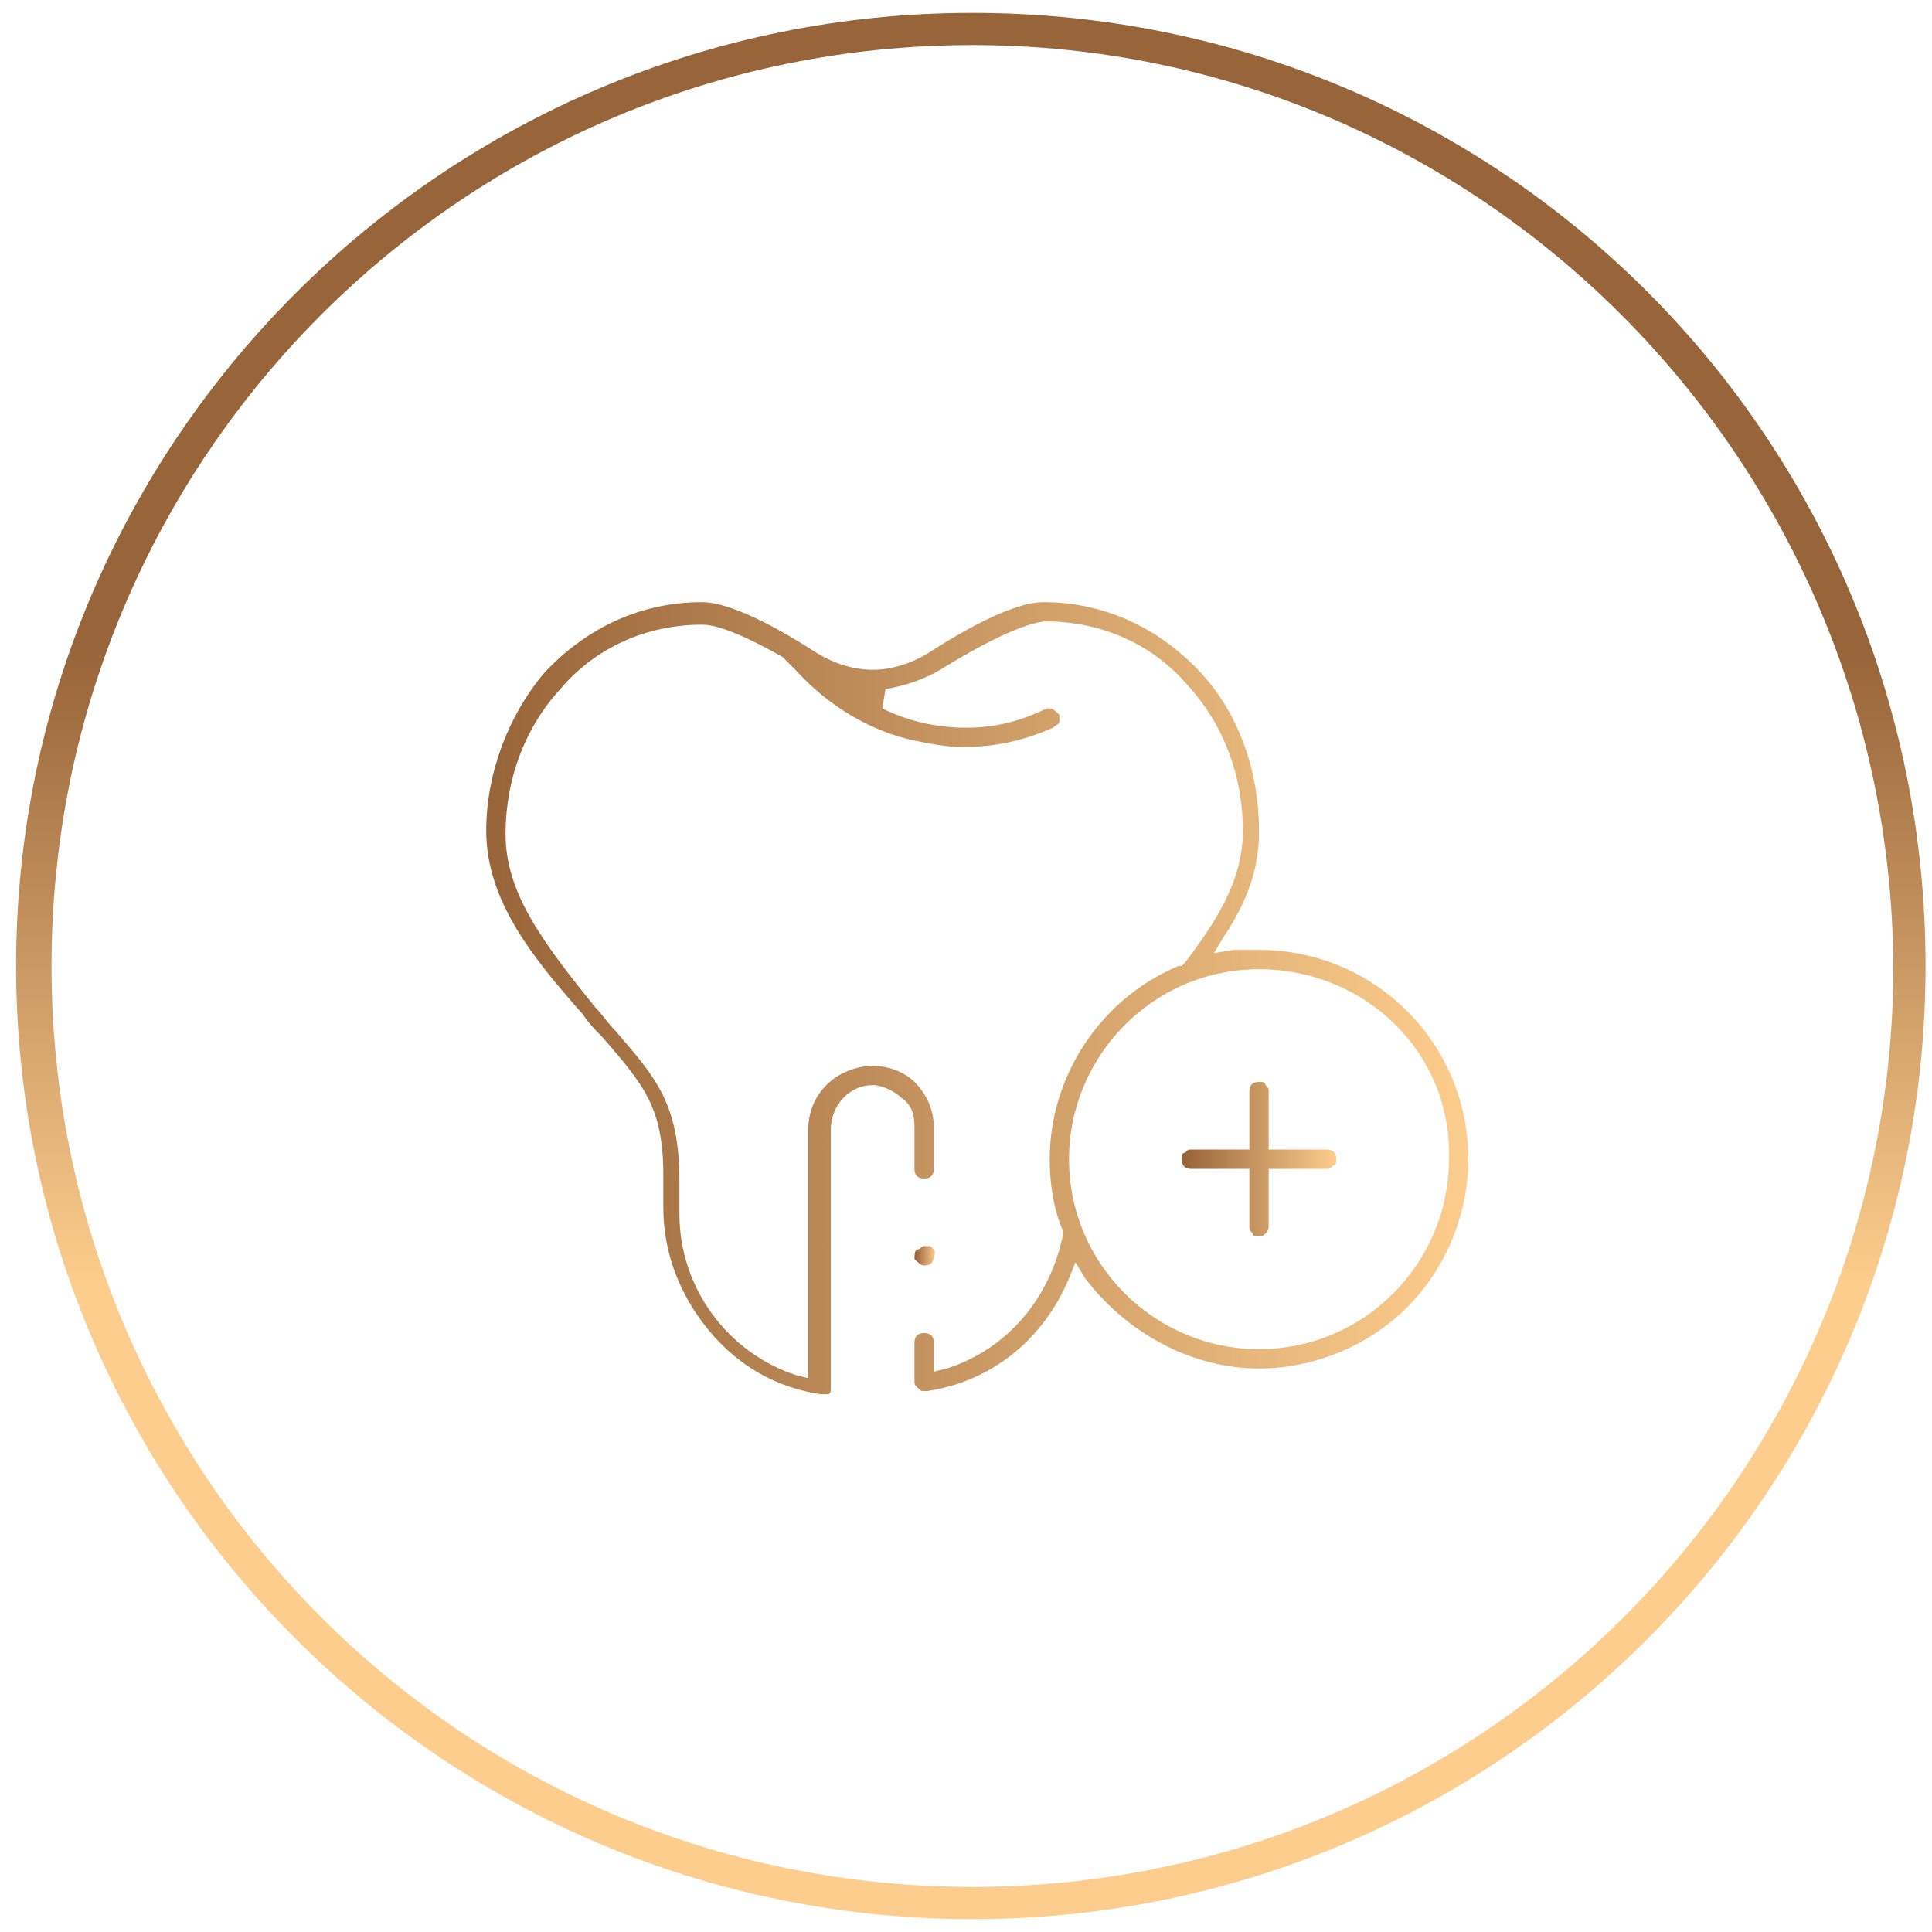 <?xml version="1.0" encoding="UTF-8"?>
<!-- Generator: Adobe Illustrator 25.2.3, SVG Export Plug-In . SVG Version: 6.00 Build 0)  -->
<svg xmlns="http://www.w3.org/2000/svg" xmlns:xlink="http://www.w3.org/1999/xlink" version="1.1" id="Layer_1" x="0px" y="0px" viewBox="0 0 60 60" style="enable-background:new 0 0 60 60;" xml:space="preserve">
<style type="text/css">
	.st0{fill:url(#SVGID_1_);}
	.st1{fill:url(#SVGID_2_);}
	.st2{fill:url(#SVGID_3_);}
	.st3{fill:url(#SVGID_4_);}
</style>
<g>
	
		<linearGradient id="SVGID_1_" gradientUnits="userSpaceOnUse" x1="-374.67" y1="424.468" x2="-374.67" y2="424.056" gradientTransform="matrix(-48 0 0 -48 -17954 20394.57)">
		<stop offset="0" style="stop-color:#986439"></stop>
		<stop offset="1" style="stop-color:#FDCD8D"></stop>
	</linearGradient>
	<path class="st0" d="M30.2,59.6C13.8,59.6,0.5,46.3,0.5,30S13.8,0.4,30.2,0.4S59.8,13.6,59.8,30S46.5,59.6,30.2,59.6z M30.2,1.4   C14.4,1.4,1.6,14.2,1.6,30c0,15.8,12.8,28.6,28.6,28.6c15.8,0,28.6-12.8,28.6-28.6C58.7,14.2,45.9,1.4,30.2,1.4z"></path>
</g>
<g>
	<linearGradient id="SVGID_2_" gradientUnits="userSpaceOnUse" x1="28.442" y1="39.007" x2="29.049" y2="39.007">
		<stop offset="0" style="stop-color:#986439"></stop>
		<stop offset="1" style="stop-color:#FDCD8D"></stop>
	</linearGradient>
	<path class="st1" d="M28.7,39.3c-0.1,0-0.2-0.1-0.3-0.2c0-0.1,0-0.3,0.1-0.3c0.1,0,0.1-0.1,0.2-0.1c0.1,0,0.1,0,0.2,0   c0.1,0.1,0.2,0.2,0.1,0.3C29,39.2,28.9,39.3,28.7,39.3z"></path>
	<linearGradient id="SVGID_3_" gradientUnits="userSpaceOnUse" x1="15.149" y1="30.979" x2="45.66" y2="30.979">
		<stop offset="0" style="stop-color:#986439"></stop>
		<stop offset="1" style="stop-color:#FDCD8D"></stop>
	</linearGradient>
	<path class="st2" d="M25.5,43.3C25.5,43.3,25.5,43.3,25.5,43.3c-1.4-0.2-2.6-0.9-3.5-2c-0.9-1.1-1.4-2.4-1.4-3.8v-1   c0-2.1-0.6-2.8-1.9-4.3c-0.2-0.2-0.4-0.4-0.6-0.7c-1.5-1.7-3-3.5-3-5.7c0-1.8,0.7-3.6,1.8-4.9c1.3-1.4,3-2.2,4.9-2.2   c0.7,0,1.9,0.5,3.6,1.6c0.5,0.3,1.1,0.5,1.7,0.5c0.6,0,1.2-0.2,1.7-0.5c1.7-1.1,2.9-1.6,3.6-1.6c1.9,0,3.6,0.8,4.9,2.2   c1.2,1.3,1.8,3.1,1.8,4.9c0,1.1-0.3,2.1-1.1,3.3l-0.3,0.5l0.6-0.1c0.3,0,0.5,0,0.8,0c3.6,0,6.5,2.9,6.5,6.5c0,1.7-0.7,3.4-1.9,4.6   c-1.2,1.2-2.9,1.9-4.6,1.9c0,0,0,0,0,0c-2.1,0-4.1-1.1-5.4-2.8l-0.3-0.5l-0.2,0.5c-0.8,1.9-2.4,3.2-4.4,3.5c0,0,0,0-0.1,0   c-0.1,0-0.1,0-0.2-0.1c-0.1-0.1-0.1-0.1-0.1-0.2l0-1.2c0-0.2,0.1-0.3,0.3-0.3c0.2,0,0.3,0.1,0.3,0.3l0,0.9l0.4-0.1   c1.9-0.6,3.2-2.2,3.6-4.1l0-0.1l0-0.1c-0.3-0.7-0.4-1.5-0.4-2.2c0-2.6,1.6-5,4-6l0.1,0c0,0,0.1-0.1,0.1-0.1   c0.9-1.2,1.8-2.5,1.8-4.1c0-1.7-0.6-3.3-1.7-4.5c-1.1-1.3-2.7-2-4.4-2c-0.3,0-1.2,0.2-3.3,1.5c-0.5,0.3-1.1,0.5-1.7,0.6l-0.1,0.6   c0.8,0.4,1.7,0.6,2.6,0.6c0.9,0,1.7-0.2,2.5-0.6c0,0,0.1,0,0.1,0c0.1,0,0.2,0.1,0.3,0.2c0,0.1,0,0.2,0,0.2c0,0.1-0.1,0.1-0.2,0.2   c-0.9,0.4-1.8,0.6-2.8,0.6c-0.5,0-1-0.1-1.5-0.2c-1.4-0.3-2.7-1.1-3.7-2.2l-0.4-0.4l0,0c-1.6-0.9-2.2-1-2.5-1c-1.7,0-3.3,0.7-4.4,2   c-1.1,1.2-1.7,2.8-1.7,4.5c0,1.8,1.1,3.3,2.8,5.4c0.2,0.2,0.4,0.5,0.6,0.7c1.3,1.5,2,2.3,2,4.7v1c0,2.3,1.5,4.3,3.6,5l0.4,0.1v-7.7   c0-1.1,0.8-1.9,1.9-2c0,0,0,0,0.1,0c0.5,0,1,0.2,1.3,0.5c0.4,0.4,0.6,0.9,0.6,1.4l0,1.3c0,0.2-0.1,0.3-0.3,0.3   c-0.2,0-0.3-0.1-0.3-0.3l0-1.3c0-0.4-0.1-0.7-0.4-0.9c-0.2-0.2-0.6-0.4-0.9-0.4c0,0,0,0,0,0c-0.7,0-1.3,0.6-1.3,1.4v8   c0,0.1,0,0.2-0.1,0.2C25.6,43.3,25.6,43.3,25.5,43.3z M39.1,30.1c-3.3,0-5.9,2.7-5.9,5.9c0,3.3,2.7,5.9,5.9,5.9   c3.3,0,5.9-2.7,5.9-5.9C45.1,32.7,42.4,30.1,39.1,30.1z"></path>
	<linearGradient id="SVGID_4_" gradientUnits="userSpaceOnUse" x1="36.762" y1="35.977" x2="41.51" y2="35.977">
		<stop offset="0" style="stop-color:#986439"></stop>
		<stop offset="1" style="stop-color:#FDCD8D"></stop>
	</linearGradient>
	<path class="st3" d="M39.1,38.4c-0.1,0-0.2,0-0.2-0.1c-0.1-0.1-0.1-0.1-0.1-0.2l0-1.8l-1.8,0c-0.2,0-0.3-0.1-0.3-0.3   c0-0.1,0-0.2,0.1-0.2c0.1-0.1,0.1-0.1,0.2-0.1l1.8,0l0-1.8c0-0.2,0.1-0.3,0.3-0.3c0.1,0,0.2,0,0.2,0.1c0.1,0.1,0.1,0.1,0.1,0.2   l0,1.8l1.8,0c0.2,0,0.3,0.1,0.3,0.3c0,0.1,0,0.2-0.1,0.2c-0.1,0.1-0.1,0.1-0.2,0.1l-1.8,0l0,1.8C39.4,38.2,39.3,38.4,39.1,38.4   L39.1,38.4z"></path>
</g>
</svg>

